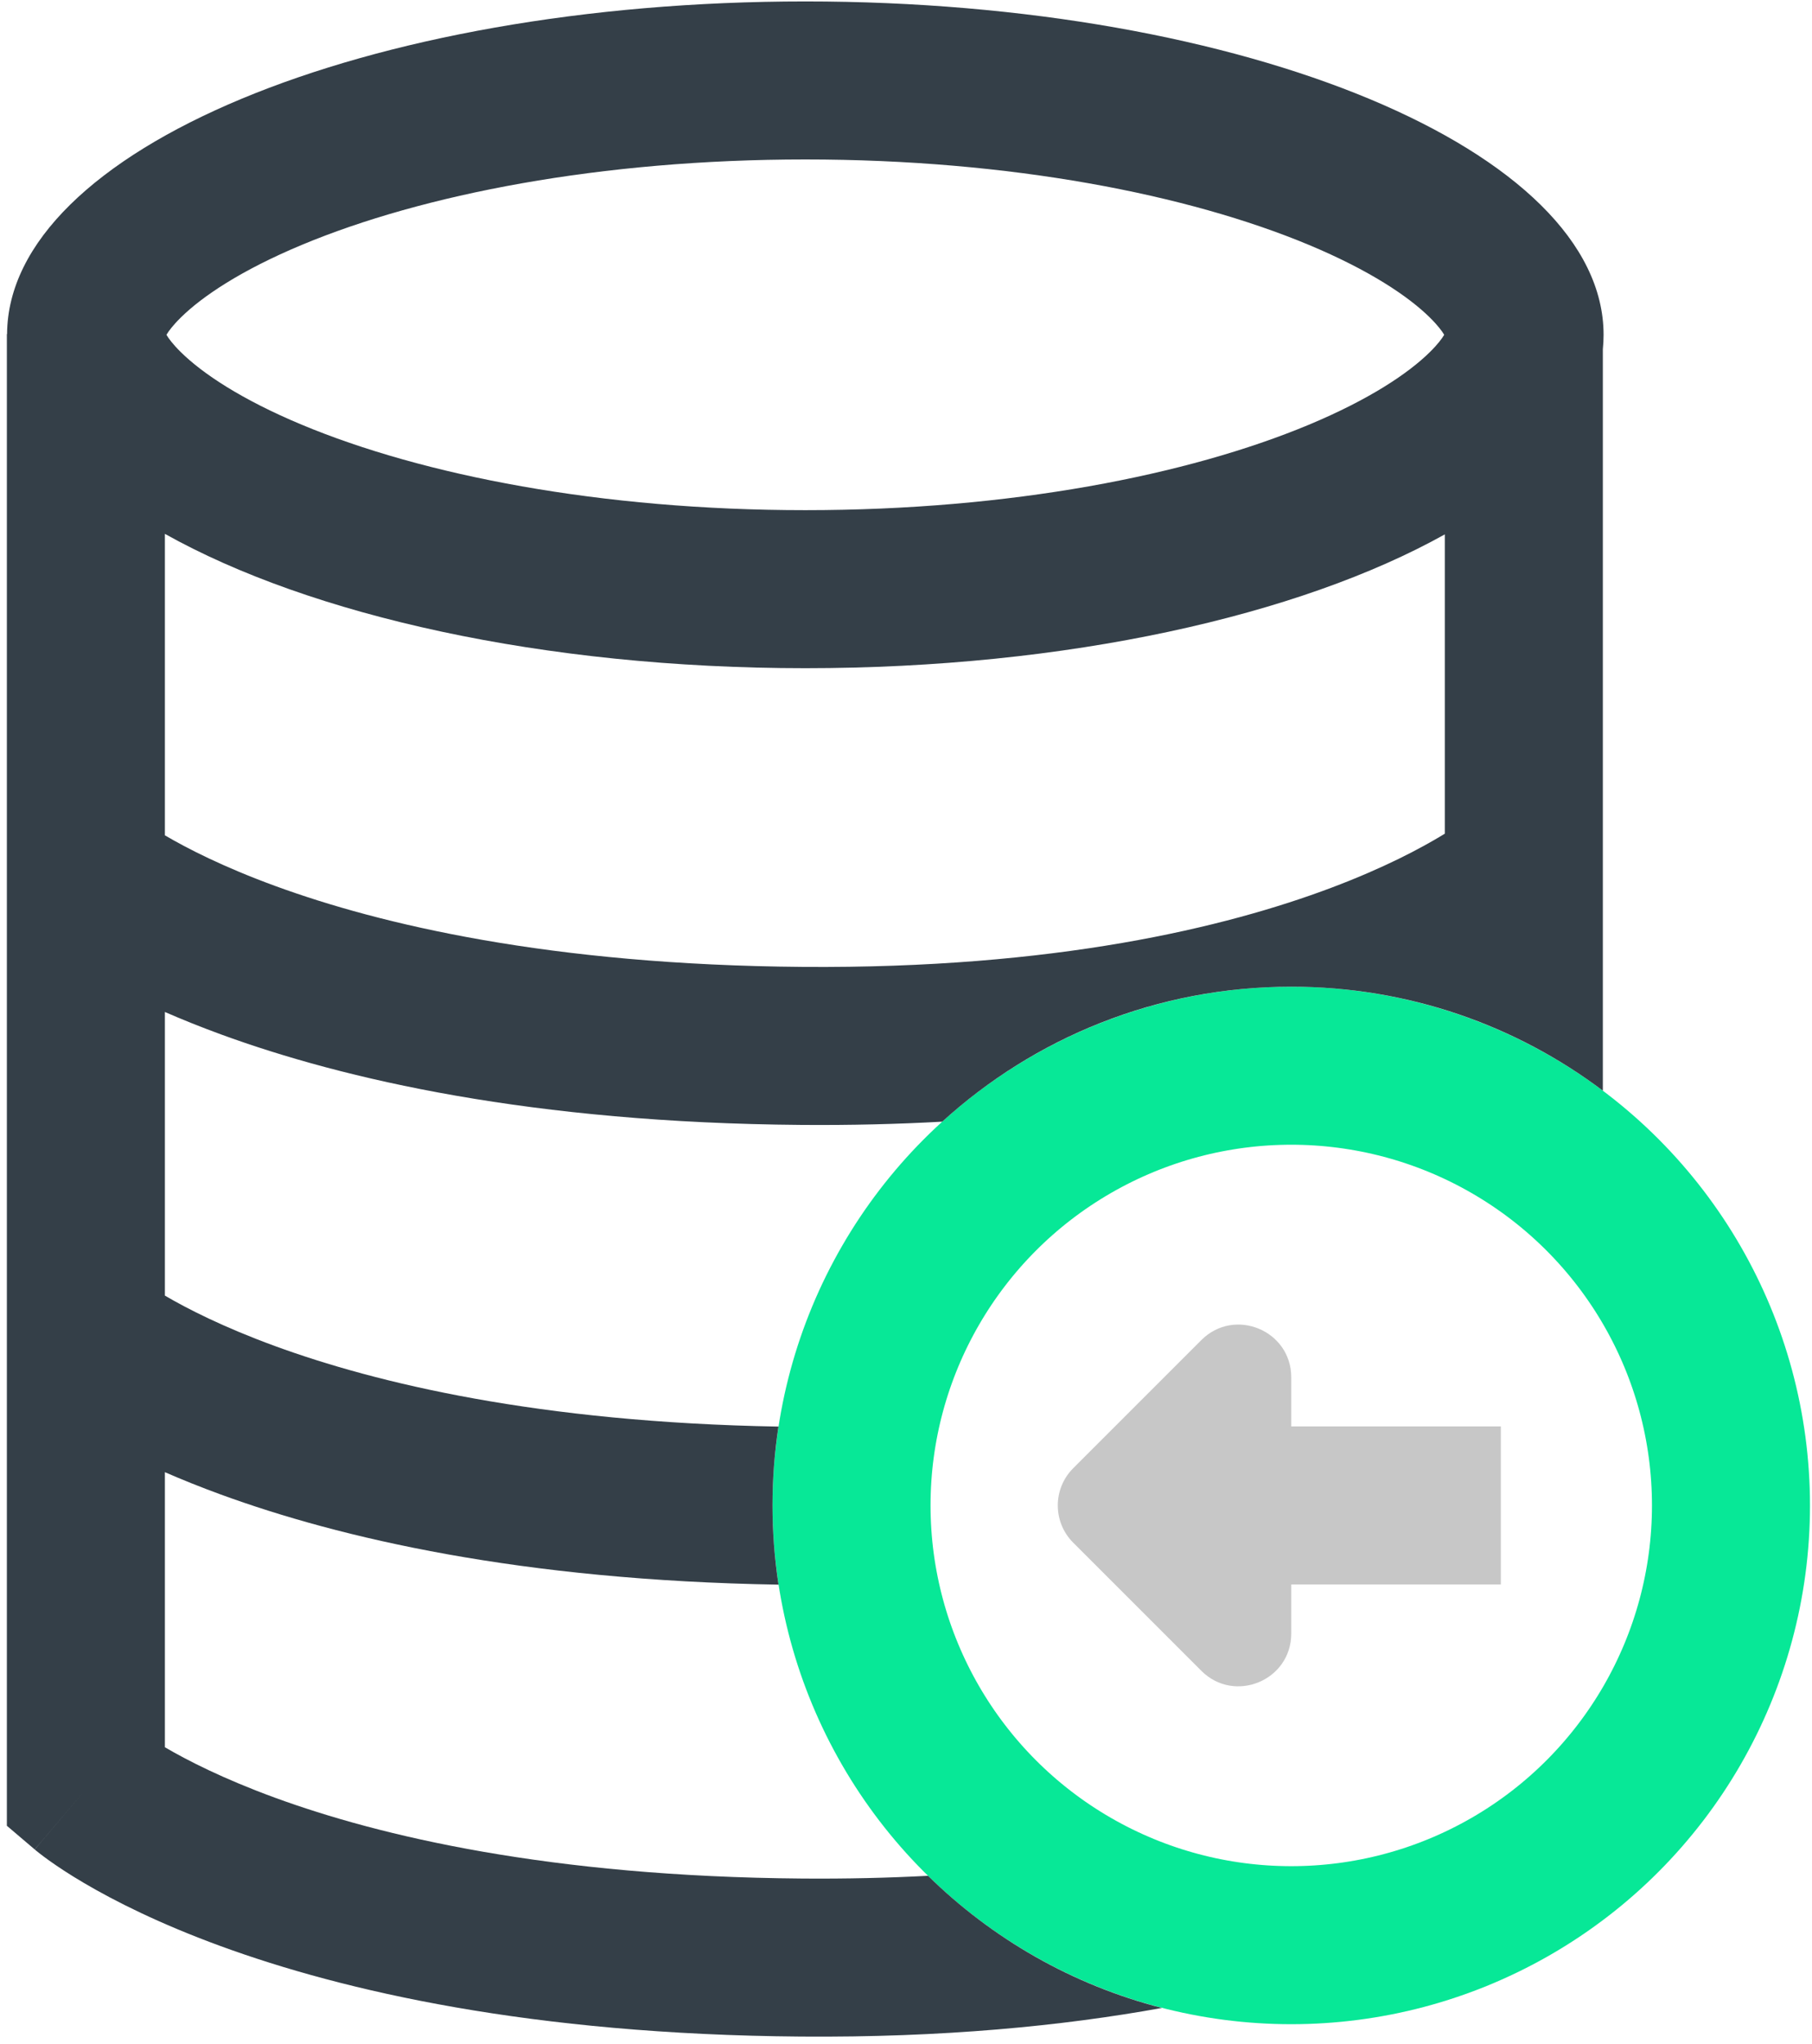 <svg width="172" height="194" viewBox="0 0 172 194" fill="none" xmlns="http://www.w3.org/2000/svg">
<circle cx="122.569" cy="142.897" r="41.74" stroke="#07E897" stroke-width="15"/>
<path fill-rule="evenodd" clip-rule="evenodd" d="M137.265 31.396C137.268 31.396 137.263 31.423 137.241 31.477C137.252 31.423 137.263 31.396 137.265 31.396ZM137.088 31.78C136.892 31.448 136.496 30.901 135.723 30.137C133.702 28.142 130.011 25.655 124.243 23.246C112.769 18.454 95.879 15.136 76.444 15.136C57.009 15.136 40.119 18.454 28.645 23.246C22.876 25.655 19.186 28.142 17.165 30.137C16.392 30.901 15.996 31.448 15.8 31.78C15.996 32.113 16.392 32.66 17.165 33.424C19.186 35.419 22.876 37.906 28.645 40.315C40.119 45.106 57.009 48.425 76.444 48.425C95.879 48.425 112.769 45.106 124.243 40.315C130.011 37.906 133.702 35.419 135.723 33.424C136.496 32.66 136.892 32.113 137.088 31.78ZM15.622 31.396C15.625 31.396 15.636 31.423 15.646 31.478C15.625 31.423 15.62 31.396 15.622 31.396ZM76.444 63.425C101.281 63.425 123.327 58.434 137.146 50.723V79.133L137.05 79.192C134.891 80.51 131.396 82.373 126.378 84.263C116.358 88.037 100.14 91.965 76.195 91.778C52.175 91.59 36.048 87.728 26.136 84.101C21.184 82.29 17.758 80.527 15.652 79.289V50.673C29.466 58.412 51.553 63.425 76.444 63.425ZM152.146 103.526V33.151C152.193 32.696 152.216 32.24 152.216 31.78C152.216 14.304 118.292 0.136 76.444 0.136C34.649 0.136 0.758 14.268 0.672 31.714H0.652V173.302L3.292 175.548L8.152 169.836C3.292 175.548 3.296 175.551 3.3 175.555L3.308 175.561L3.325 175.576L3.365 175.61L3.418 175.653L3.466 175.693C3.543 175.755 3.639 175.832 3.754 175.922C3.983 176.101 4.29 176.333 4.677 176.61C5.452 177.163 6.546 177.894 7.985 178.741C10.866 180.437 15.117 182.592 20.937 184.721C32.589 188.985 50.433 193.111 76.033 193.311C89.473 193.416 100.826 192.311 110.295 190.594C101.788 188.412 94.169 184.013 88.09 178.05C84.344 178.249 80.367 178.344 76.151 178.311C52.13 178.123 36.004 174.262 26.091 170.635C21.174 168.836 17.762 167.085 15.652 165.848V139.739C17.246 140.434 19.005 141.144 20.937 141.851C32.263 145.995 49.438 150.009 73.9 150.414C73.524 147.963 73.329 145.453 73.329 142.897C73.329 140.352 73.522 137.853 73.894 135.412C51.116 135.009 35.69 131.277 26.091 127.764C21.174 125.965 17.762 124.215 15.652 122.978V96.057C17.258 96.758 19.032 97.474 20.982 98.188C32.634 102.451 50.477 106.577 76.078 106.777C80.785 106.814 85.236 106.702 89.44 106.468C98.186 98.509 109.811 93.657 122.569 93.657C133.669 93.657 143.911 97.329 152.146 103.526Z" fill="#343F48"/>
<path fill-rule="evenodd" clip-rule="evenodd" d="M114.033 127.202C117.183 124.052 122.569 126.283 122.569 130.738V135.396H142.462V150.396H122.569V155.056C122.569 159.511 117.183 161.742 114.033 158.592L101.874 146.433C99.921 144.48 99.921 141.314 101.874 139.361L114.033 127.202Z" fill="#C7C7C7"/>
</svg>
